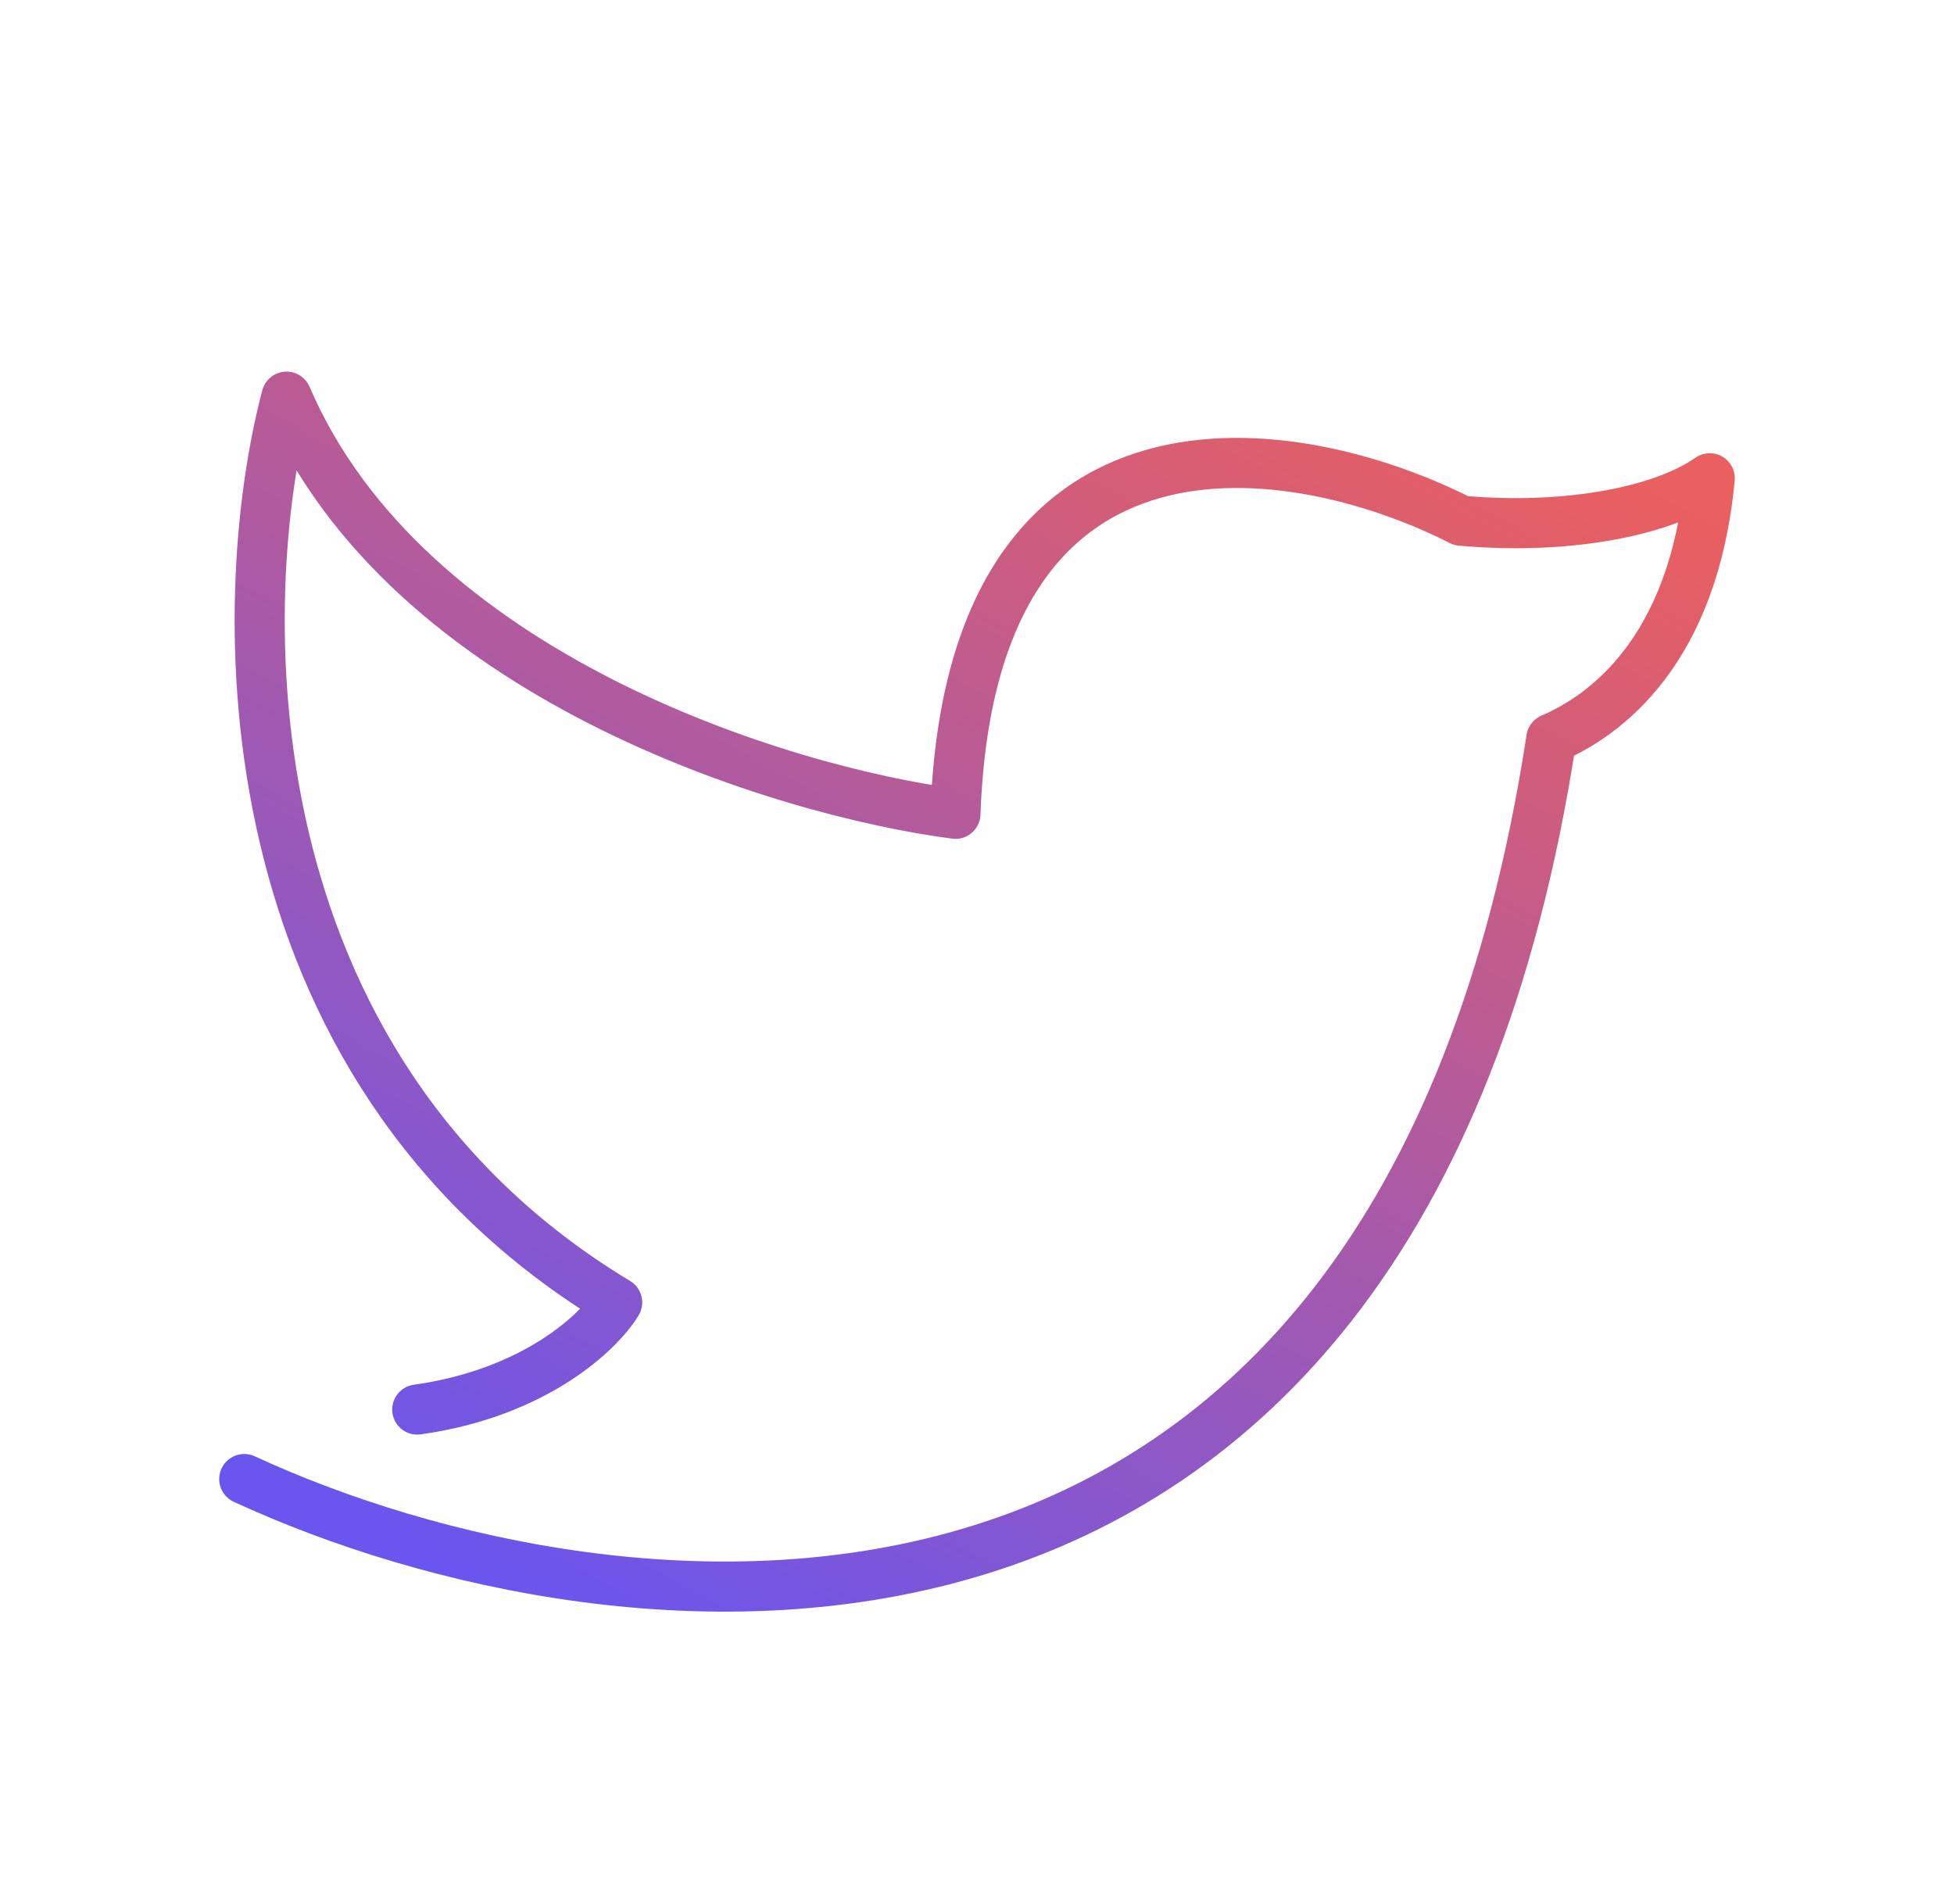 <svg width="39" height="38" viewBox="0 0 39 38" fill="none" xmlns="http://www.w3.org/2000/svg">
<path d="M4.875 29.52C12.292 32.946 27.893 34.786 30.963 14.743C32.037 14.28 33.799 13.007 34.125 9.546C33.102 10.259 31.124 10.572 29.16 10.392C25.924 8.742 19.377 7.602 19.07 16.243C15.617 15.793 8.113 13.498 5.719 7.917C4.645 11.967 4.461 21.254 12.318 25.995C11.972 26.57 10.691 27.802 8.328 28.133" stroke="url(#paint0_linear_116_353)" stroke-linecap="round" stroke-linejoin="round"/>
<defs>
<linearGradient id="paint0_linear_116_353" x1="29.738" y1="7.917" x2="15.167" y2="34.502" gradientUnits="userSpaceOnUse">
<stop stop-color="#EA5F5F"/>
<stop offset="1" stop-color="#6A55EE"/>
</linearGradient>
</defs>
</svg>
